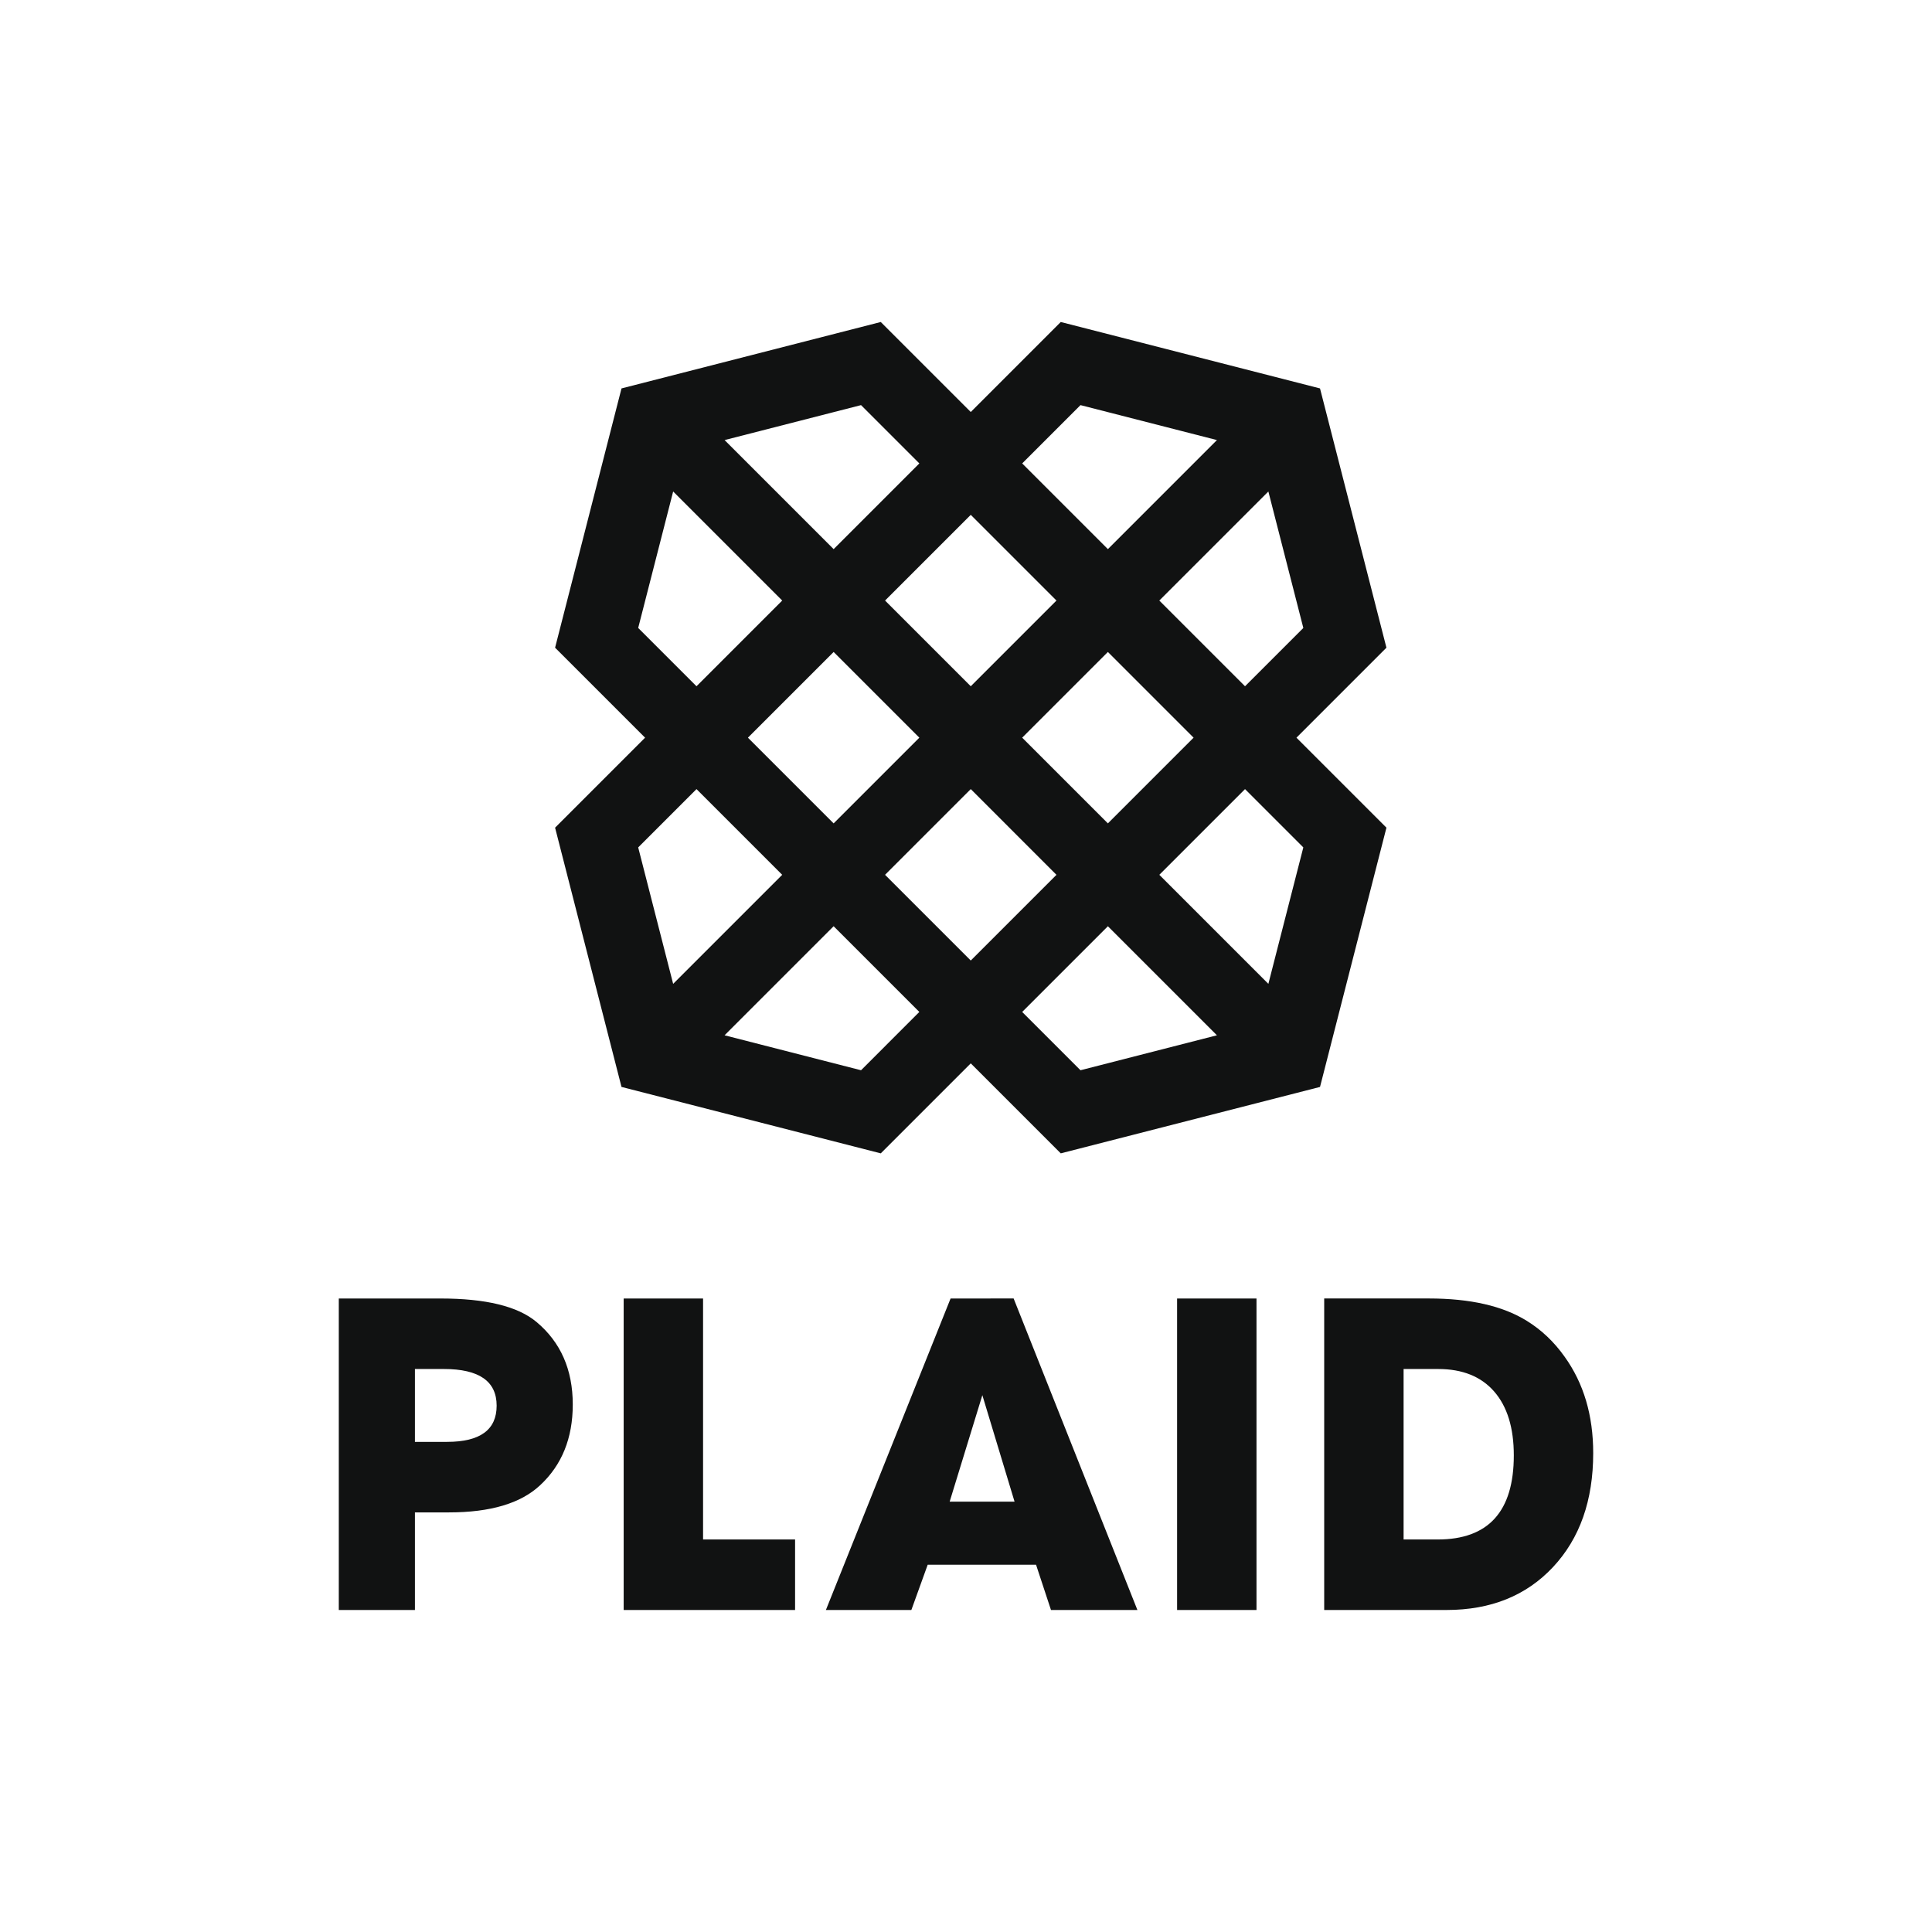 <svg xmlns="http://www.w3.org/2000/svg" height="1200" width="1200" viewBox="-75.094 -128.508 650.816 771.049"><path d="M370.987 264.145l-43.522-43.521 34.207-34.205 23.267 23.268zm-9.315-118.773l-34.207-34.205 43.522-43.52 13.952 54.46zM296.008 33.171l54.457 13.95-43.521 43.523-34.205-34.205zM231.693 56.44l-34.206 34.204-43.52-43.521 54.458-13.952zM133.44 67.643l43.524 43.525-34.204 34.204-23.272-23.272zm9.32 118.774l34.204 34.204-43.524 43.524-13.952-54.457zm65.663 112.203l-54.46-13.952 43.524-43.523 34.205 34.206zm77.997-77.997l-34.205 34.205-34.206-34.205 34.206-34.206zm20.523-88.934l34.205 34.206-34.205 34.205-34.206-34.205zm-75.251 34.206L197.487 200.1l-34.204-34.205 34.204-34.204zm-13.681-54.727l34.205-34.205 34.204 34.204-34.205 34.205zm54.726 164.183l34.206-34.204 43.52 43.521-54.458 13.95zM391.6 305.28l26.51-103.47-35.915-35.914 35.912-35.917-26.508-103.471L288.128 0l-35.912 35.916L216.297.001l-103.47 26.51-26.508 103.47 35.918 35.914-35.918 35.917 26.508 103.47 103.472 26.509 35.916-35.918 35.914 35.916zm97.661 107.728c-4.221-5.968-9.257-10.745-15.092-14.35-9.574-5.969-22.622-8.954-39.15-8.954h-41.75v124.324h48.836c17.639 0 31.812-5.71 42.498-17.143 10.685-11.433 16.025-26.59 16.025-45.481 0-15.033-3.792-27.828-11.367-38.396m-50.696 72.881h-13.61v-68.037h13.796c9.693 0 17.142 2.999 22.362 8.99 5.222 5.997 7.828 14.498 7.828 25.487 0 22.378-10.129 33.56-30.376 33.56m-104.002 28.144h31.686V389.71h-31.686zm-90.4-124.325L194.4 514.033h34.107l6.524-18.076h43.237l5.963 18.076h34.492l-49.4-124.325zm-.371 81.087l13.048-42.498 12.855 42.498zm-98.412-81.087h-31.685v124.325h68.408v-28.148H145.38zm-66.537 9.321c-7.458-6.213-20.195-9.316-38.211-9.316H0v124.318h30.383V475.08h13.604c16.528 0 28.642-3.607 36.344-10.82 8.693-8.07 13.046-18.816 13.046-32.241 0-13.915-4.842-24.911-14.534-32.99m-35.604 47.903H30.383v-29.079h11.552c14.04 0 21.06 4.88 21.06 14.631 0 9.635-6.583 14.448-19.756 14.448" fill="#111212"/></svg>
